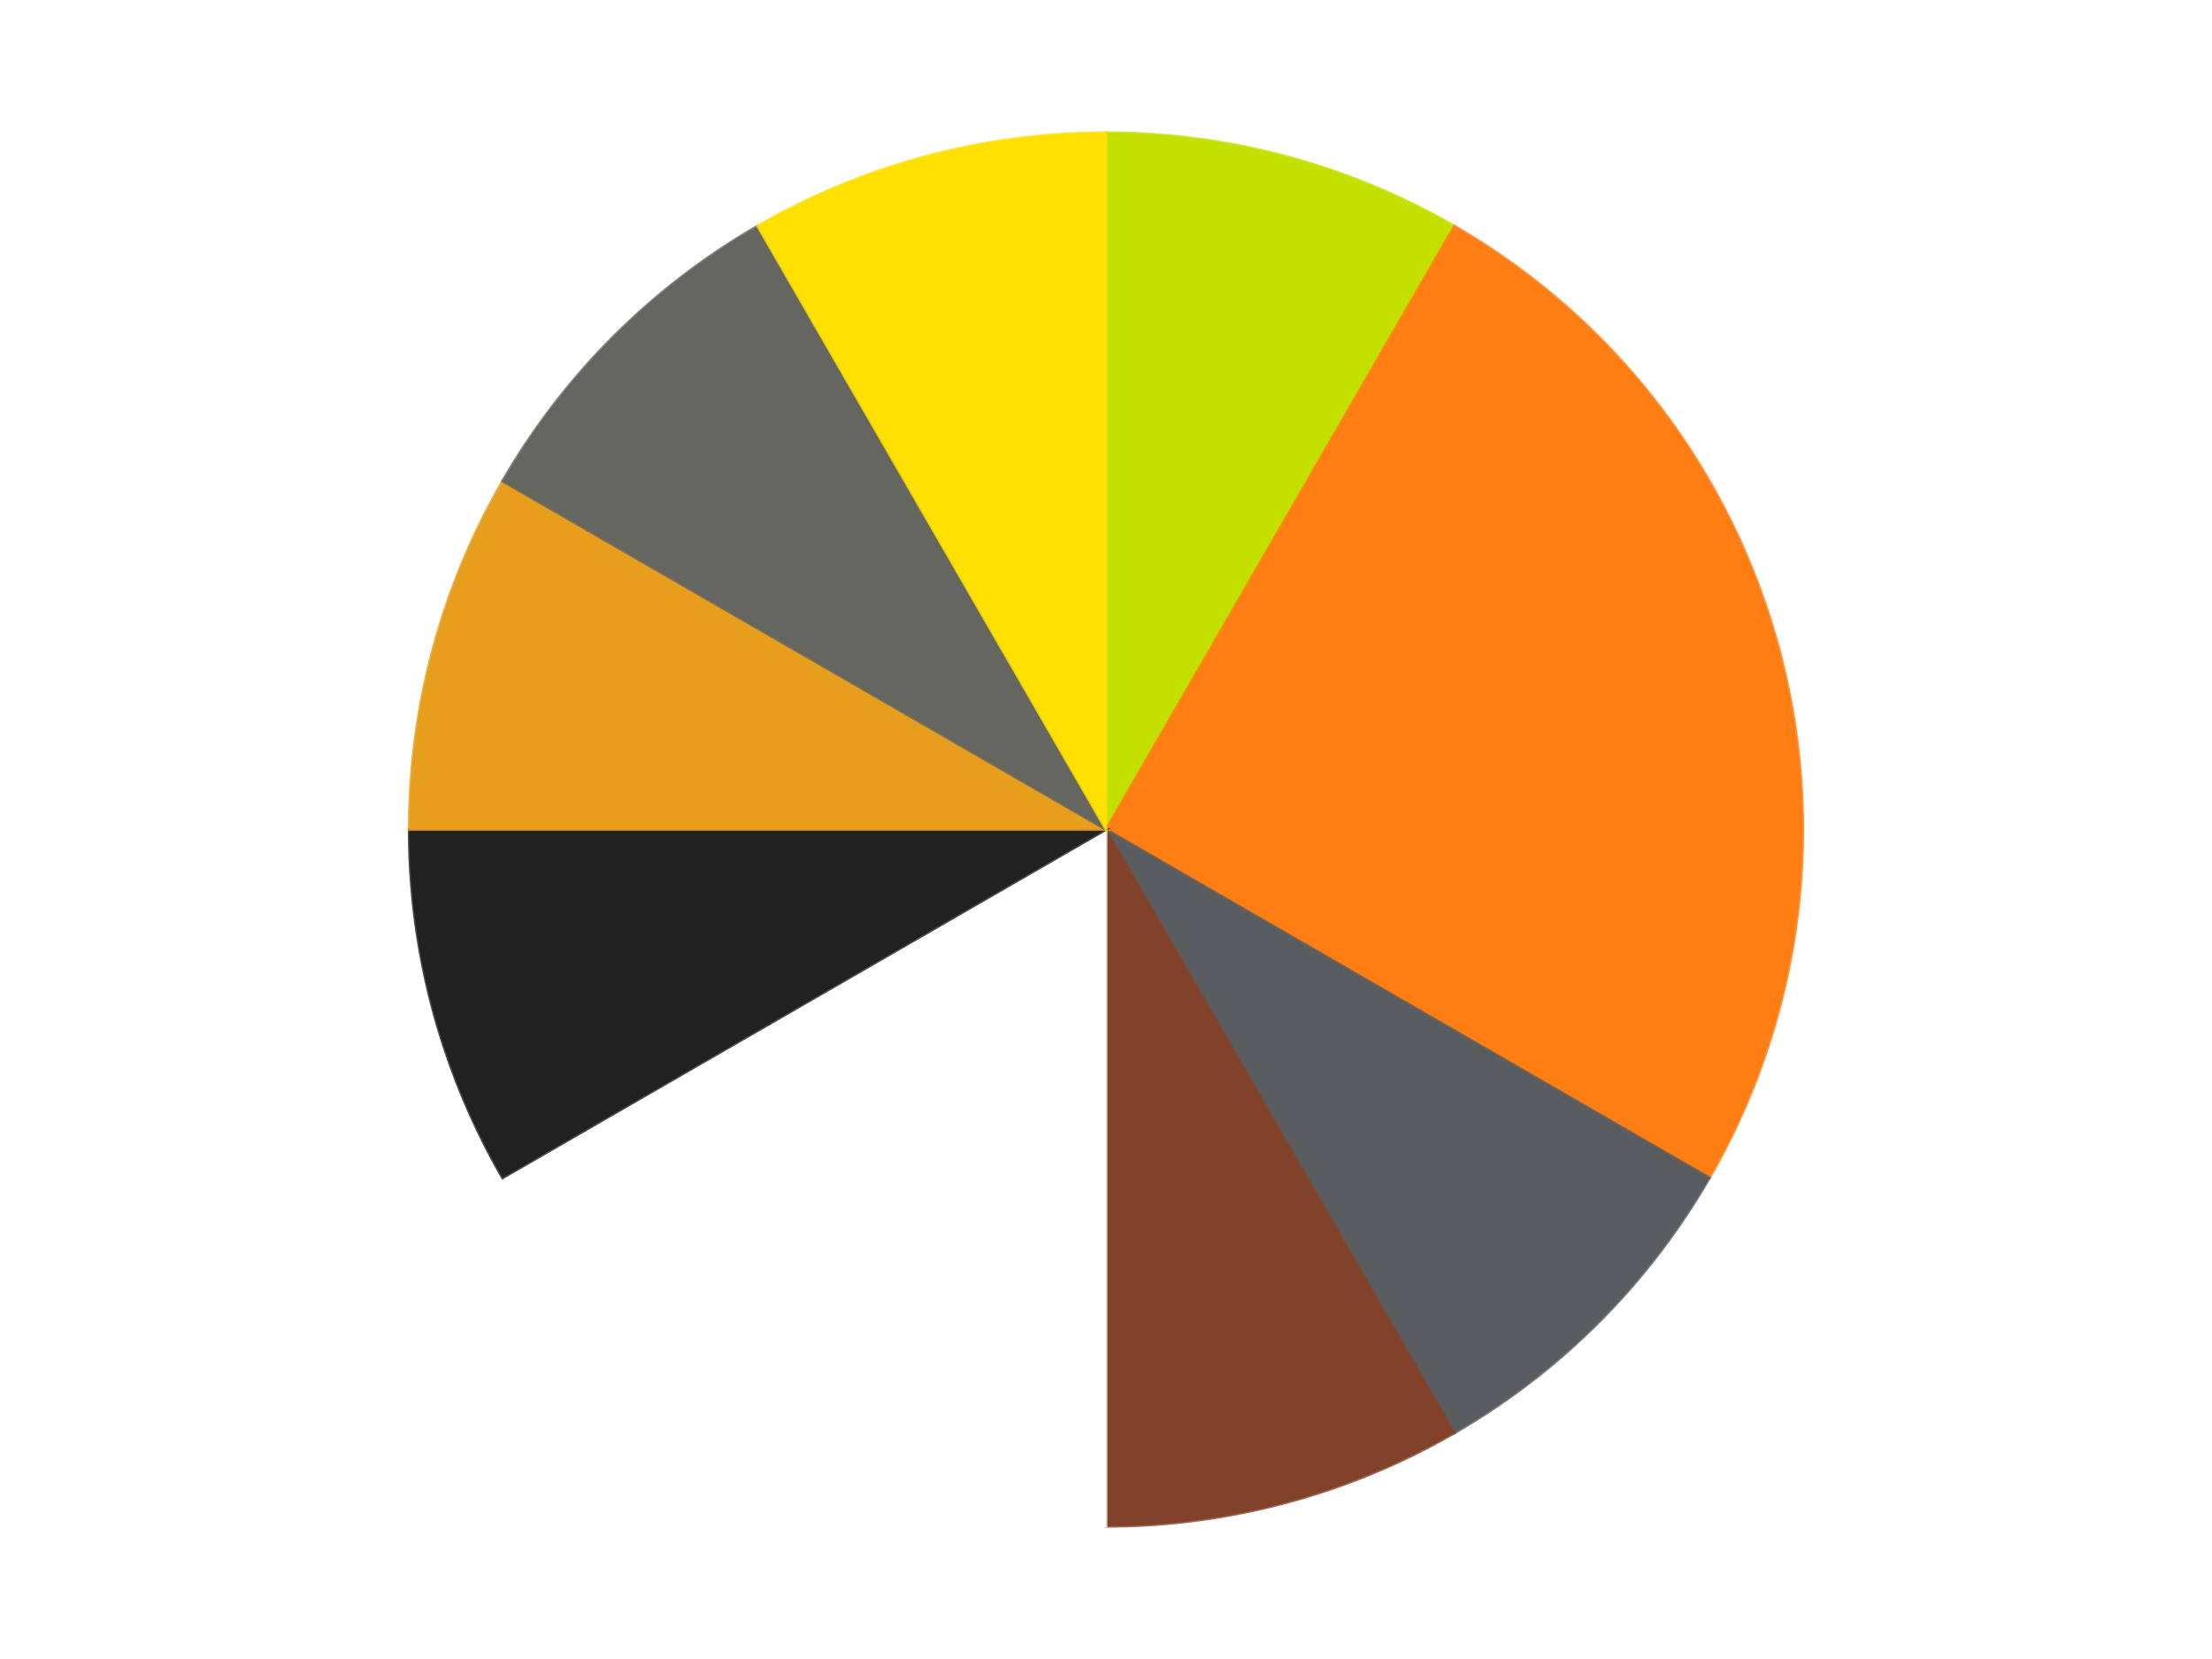 <?xml version='1.0' encoding='utf-8'?>
<svg xmlns="http://www.w3.org/2000/svg" xmlns:xlink="http://www.w3.org/1999/xlink" id="chart-f692c7a7-efb0-4850-ad4c-cacfbf0cdbaa" class="pygal-chart" viewBox="0 0 800 600"><!--Generated with pygal 3.0.4 (lxml) ©Kozea 2012-2016 on 2024-07-03--><!--http://pygal.org--><!--http://github.com/Kozea/pygal--><defs><style type="text/css">#chart-f692c7a7-efb0-4850-ad4c-cacfbf0cdbaa{-webkit-user-select:none;-webkit-font-smoothing:antialiased;font-family:Consolas,"Liberation Mono",Menlo,Courier,monospace}#chart-f692c7a7-efb0-4850-ad4c-cacfbf0cdbaa .title{font-family:Consolas,"Liberation Mono",Menlo,Courier,monospace;font-size:16px}#chart-f692c7a7-efb0-4850-ad4c-cacfbf0cdbaa .legends .legend text{font-family:Consolas,"Liberation Mono",Menlo,Courier,monospace;font-size:14px}#chart-f692c7a7-efb0-4850-ad4c-cacfbf0cdbaa .axis text{font-family:Consolas,"Liberation Mono",Menlo,Courier,monospace;font-size:10px}#chart-f692c7a7-efb0-4850-ad4c-cacfbf0cdbaa .axis text.major{font-family:Consolas,"Liberation Mono",Menlo,Courier,monospace;font-size:10px}#chart-f692c7a7-efb0-4850-ad4c-cacfbf0cdbaa .text-overlay text.value{font-family:Consolas,"Liberation Mono",Menlo,Courier,monospace;font-size:16px}#chart-f692c7a7-efb0-4850-ad4c-cacfbf0cdbaa .text-overlay text.label{font-family:Consolas,"Liberation Mono",Menlo,Courier,monospace;font-size:10px}#chart-f692c7a7-efb0-4850-ad4c-cacfbf0cdbaa .tooltip{font-family:Consolas,"Liberation Mono",Menlo,Courier,monospace;font-size:14px}#chart-f692c7a7-efb0-4850-ad4c-cacfbf0cdbaa text.no_data{font-family:Consolas,"Liberation Mono",Menlo,Courier,monospace;font-size:64px}
#chart-f692c7a7-efb0-4850-ad4c-cacfbf0cdbaa{background-color:transparent}#chart-f692c7a7-efb0-4850-ad4c-cacfbf0cdbaa path,#chart-f692c7a7-efb0-4850-ad4c-cacfbf0cdbaa line,#chart-f692c7a7-efb0-4850-ad4c-cacfbf0cdbaa rect,#chart-f692c7a7-efb0-4850-ad4c-cacfbf0cdbaa circle{-webkit-transition:150ms;-moz-transition:150ms;transition:150ms}#chart-f692c7a7-efb0-4850-ad4c-cacfbf0cdbaa .graph &gt; .background{fill:transparent}#chart-f692c7a7-efb0-4850-ad4c-cacfbf0cdbaa .plot &gt; .background{fill:transparent}#chart-f692c7a7-efb0-4850-ad4c-cacfbf0cdbaa .graph{fill:rgba(0,0,0,.87)}#chart-f692c7a7-efb0-4850-ad4c-cacfbf0cdbaa text.no_data{fill:rgba(0,0,0,1)}#chart-f692c7a7-efb0-4850-ad4c-cacfbf0cdbaa .title{fill:rgba(0,0,0,1)}#chart-f692c7a7-efb0-4850-ad4c-cacfbf0cdbaa .legends .legend text{fill:rgba(0,0,0,.87)}#chart-f692c7a7-efb0-4850-ad4c-cacfbf0cdbaa .legends .legend:hover text{fill:rgba(0,0,0,1)}#chart-f692c7a7-efb0-4850-ad4c-cacfbf0cdbaa .axis .line{stroke:rgba(0,0,0,1)}#chart-f692c7a7-efb0-4850-ad4c-cacfbf0cdbaa .axis .guide.line{stroke:rgba(0,0,0,.54)}#chart-f692c7a7-efb0-4850-ad4c-cacfbf0cdbaa .axis .major.line{stroke:rgba(0,0,0,.87)}#chart-f692c7a7-efb0-4850-ad4c-cacfbf0cdbaa .axis text.major{fill:rgba(0,0,0,1)}#chart-f692c7a7-efb0-4850-ad4c-cacfbf0cdbaa .axis.y .guides:hover .guide.line,#chart-f692c7a7-efb0-4850-ad4c-cacfbf0cdbaa .line-graph .axis.x .guides:hover .guide.line,#chart-f692c7a7-efb0-4850-ad4c-cacfbf0cdbaa .stackedline-graph .axis.x .guides:hover .guide.line,#chart-f692c7a7-efb0-4850-ad4c-cacfbf0cdbaa .xy-graph .axis.x .guides:hover .guide.line{stroke:rgba(0,0,0,1)}#chart-f692c7a7-efb0-4850-ad4c-cacfbf0cdbaa .axis .guides:hover text{fill:rgba(0,0,0,1)}#chart-f692c7a7-efb0-4850-ad4c-cacfbf0cdbaa .reactive{fill-opacity:1.0;stroke-opacity:.8;stroke-width:1}#chart-f692c7a7-efb0-4850-ad4c-cacfbf0cdbaa .ci{stroke:rgba(0,0,0,.87)}#chart-f692c7a7-efb0-4850-ad4c-cacfbf0cdbaa .reactive.active,#chart-f692c7a7-efb0-4850-ad4c-cacfbf0cdbaa .active .reactive{fill-opacity:0.6;stroke-opacity:.9;stroke-width:4}#chart-f692c7a7-efb0-4850-ad4c-cacfbf0cdbaa .ci .reactive.active{stroke-width:1.5}#chart-f692c7a7-efb0-4850-ad4c-cacfbf0cdbaa .series text{fill:rgba(0,0,0,1)}#chart-f692c7a7-efb0-4850-ad4c-cacfbf0cdbaa .tooltip rect{fill:transparent;stroke:rgba(0,0,0,1);-webkit-transition:opacity 150ms;-moz-transition:opacity 150ms;transition:opacity 150ms}#chart-f692c7a7-efb0-4850-ad4c-cacfbf0cdbaa .tooltip .label{fill:rgba(0,0,0,.87)}#chart-f692c7a7-efb0-4850-ad4c-cacfbf0cdbaa .tooltip .label{fill:rgba(0,0,0,.87)}#chart-f692c7a7-efb0-4850-ad4c-cacfbf0cdbaa .tooltip .legend{font-size:.8em;fill:rgba(0,0,0,.54)}#chart-f692c7a7-efb0-4850-ad4c-cacfbf0cdbaa .tooltip .x_label{font-size:.6em;fill:rgba(0,0,0,1)}#chart-f692c7a7-efb0-4850-ad4c-cacfbf0cdbaa .tooltip .xlink{font-size:.5em;text-decoration:underline}#chart-f692c7a7-efb0-4850-ad4c-cacfbf0cdbaa .tooltip .value{font-size:1.5em}#chart-f692c7a7-efb0-4850-ad4c-cacfbf0cdbaa .bound{font-size:.5em}#chart-f692c7a7-efb0-4850-ad4c-cacfbf0cdbaa .max-value{font-size:.75em;fill:rgba(0,0,0,.54)}#chart-f692c7a7-efb0-4850-ad4c-cacfbf0cdbaa .map-element{fill:transparent;stroke:rgba(0,0,0,.54) !important}#chart-f692c7a7-efb0-4850-ad4c-cacfbf0cdbaa .map-element .reactive{fill-opacity:inherit;stroke-opacity:inherit}#chart-f692c7a7-efb0-4850-ad4c-cacfbf0cdbaa .color-0,#chart-f692c7a7-efb0-4850-ad4c-cacfbf0cdbaa .color-0 a:visited{stroke:#F44336;fill:#F44336}#chart-f692c7a7-efb0-4850-ad4c-cacfbf0cdbaa .color-1,#chart-f692c7a7-efb0-4850-ad4c-cacfbf0cdbaa .color-1 a:visited{stroke:#3F51B5;fill:#3F51B5}#chart-f692c7a7-efb0-4850-ad4c-cacfbf0cdbaa .color-2,#chart-f692c7a7-efb0-4850-ad4c-cacfbf0cdbaa .color-2 a:visited{stroke:#009688;fill:#009688}#chart-f692c7a7-efb0-4850-ad4c-cacfbf0cdbaa .color-3,#chart-f692c7a7-efb0-4850-ad4c-cacfbf0cdbaa .color-3 a:visited{stroke:#FFC107;fill:#FFC107}#chart-f692c7a7-efb0-4850-ad4c-cacfbf0cdbaa .color-4,#chart-f692c7a7-efb0-4850-ad4c-cacfbf0cdbaa .color-4 a:visited{stroke:#FF5722;fill:#FF5722}#chart-f692c7a7-efb0-4850-ad4c-cacfbf0cdbaa .color-5,#chart-f692c7a7-efb0-4850-ad4c-cacfbf0cdbaa .color-5 a:visited{stroke:#9C27B0;fill:#9C27B0}#chart-f692c7a7-efb0-4850-ad4c-cacfbf0cdbaa .color-6,#chart-f692c7a7-efb0-4850-ad4c-cacfbf0cdbaa .color-6 a:visited{stroke:#03A9F4;fill:#03A9F4}#chart-f692c7a7-efb0-4850-ad4c-cacfbf0cdbaa .color-7,#chart-f692c7a7-efb0-4850-ad4c-cacfbf0cdbaa .color-7 a:visited{stroke:#8BC34A;fill:#8BC34A}#chart-f692c7a7-efb0-4850-ad4c-cacfbf0cdbaa .color-8,#chart-f692c7a7-efb0-4850-ad4c-cacfbf0cdbaa .color-8 a:visited{stroke:#FF9800;fill:#FF9800}#chart-f692c7a7-efb0-4850-ad4c-cacfbf0cdbaa .text-overlay .color-0 text{fill:black}#chart-f692c7a7-efb0-4850-ad4c-cacfbf0cdbaa .text-overlay .color-1 text{fill:black}#chart-f692c7a7-efb0-4850-ad4c-cacfbf0cdbaa .text-overlay .color-2 text{fill:black}#chart-f692c7a7-efb0-4850-ad4c-cacfbf0cdbaa .text-overlay .color-3 text{fill:black}#chart-f692c7a7-efb0-4850-ad4c-cacfbf0cdbaa .text-overlay .color-4 text{fill:black}#chart-f692c7a7-efb0-4850-ad4c-cacfbf0cdbaa .text-overlay .color-5 text{fill:black}#chart-f692c7a7-efb0-4850-ad4c-cacfbf0cdbaa .text-overlay .color-6 text{fill:black}#chart-f692c7a7-efb0-4850-ad4c-cacfbf0cdbaa .text-overlay .color-7 text{fill:black}#chart-f692c7a7-efb0-4850-ad4c-cacfbf0cdbaa .text-overlay .color-8 text{fill:black}
#chart-f692c7a7-efb0-4850-ad4c-cacfbf0cdbaa text.no_data{text-anchor:middle}#chart-f692c7a7-efb0-4850-ad4c-cacfbf0cdbaa .guide.line{fill:none}#chart-f692c7a7-efb0-4850-ad4c-cacfbf0cdbaa .centered{text-anchor:middle}#chart-f692c7a7-efb0-4850-ad4c-cacfbf0cdbaa .title{text-anchor:middle}#chart-f692c7a7-efb0-4850-ad4c-cacfbf0cdbaa .legends .legend text{fill-opacity:1}#chart-f692c7a7-efb0-4850-ad4c-cacfbf0cdbaa .axis.x text{text-anchor:middle}#chart-f692c7a7-efb0-4850-ad4c-cacfbf0cdbaa .axis.x:not(.web) text[transform]{text-anchor:start}#chart-f692c7a7-efb0-4850-ad4c-cacfbf0cdbaa .axis.x:not(.web) text[transform].backwards{text-anchor:end}#chart-f692c7a7-efb0-4850-ad4c-cacfbf0cdbaa .axis.y text{text-anchor:end}#chart-f692c7a7-efb0-4850-ad4c-cacfbf0cdbaa .axis.y text[transform].backwards{text-anchor:start}#chart-f692c7a7-efb0-4850-ad4c-cacfbf0cdbaa .axis.y2 text{text-anchor:start}#chart-f692c7a7-efb0-4850-ad4c-cacfbf0cdbaa .axis.y2 text[transform].backwards{text-anchor:end}#chart-f692c7a7-efb0-4850-ad4c-cacfbf0cdbaa .axis .guide.line{stroke-dasharray:4,4;stroke:black}#chart-f692c7a7-efb0-4850-ad4c-cacfbf0cdbaa .axis .major.guide.line{stroke-dasharray:6,6;stroke:black}#chart-f692c7a7-efb0-4850-ad4c-cacfbf0cdbaa .horizontal .axis.y .guide.line,#chart-f692c7a7-efb0-4850-ad4c-cacfbf0cdbaa .horizontal .axis.y2 .guide.line,#chart-f692c7a7-efb0-4850-ad4c-cacfbf0cdbaa .vertical .axis.x .guide.line{opacity:0}#chart-f692c7a7-efb0-4850-ad4c-cacfbf0cdbaa .horizontal .axis.always_show .guide.line,#chart-f692c7a7-efb0-4850-ad4c-cacfbf0cdbaa .vertical .axis.always_show .guide.line{opacity:1 !important}#chart-f692c7a7-efb0-4850-ad4c-cacfbf0cdbaa .axis.y .guides:hover .guide.line,#chart-f692c7a7-efb0-4850-ad4c-cacfbf0cdbaa .axis.y2 .guides:hover .guide.line,#chart-f692c7a7-efb0-4850-ad4c-cacfbf0cdbaa .axis.x .guides:hover .guide.line{opacity:1}#chart-f692c7a7-efb0-4850-ad4c-cacfbf0cdbaa .axis .guides:hover text{opacity:1}#chart-f692c7a7-efb0-4850-ad4c-cacfbf0cdbaa .nofill{fill:none}#chart-f692c7a7-efb0-4850-ad4c-cacfbf0cdbaa .subtle-fill{fill-opacity:.2}#chart-f692c7a7-efb0-4850-ad4c-cacfbf0cdbaa .dot{stroke-width:1px;fill-opacity:1;stroke-opacity:1}#chart-f692c7a7-efb0-4850-ad4c-cacfbf0cdbaa .dot.active{stroke-width:5px}#chart-f692c7a7-efb0-4850-ad4c-cacfbf0cdbaa .dot.negative{fill:transparent}#chart-f692c7a7-efb0-4850-ad4c-cacfbf0cdbaa text,#chart-f692c7a7-efb0-4850-ad4c-cacfbf0cdbaa tspan{stroke:none !important}#chart-f692c7a7-efb0-4850-ad4c-cacfbf0cdbaa .series text.active{opacity:1}#chart-f692c7a7-efb0-4850-ad4c-cacfbf0cdbaa .tooltip rect{fill-opacity:.95;stroke-width:.5}#chart-f692c7a7-efb0-4850-ad4c-cacfbf0cdbaa .tooltip text{fill-opacity:1}#chart-f692c7a7-efb0-4850-ad4c-cacfbf0cdbaa .showable{visibility:hidden}#chart-f692c7a7-efb0-4850-ad4c-cacfbf0cdbaa .showable.shown{visibility:visible}#chart-f692c7a7-efb0-4850-ad4c-cacfbf0cdbaa .gauge-background{fill:rgba(229,229,229,1);stroke:none}#chart-f692c7a7-efb0-4850-ad4c-cacfbf0cdbaa .bg-lines{stroke:transparent;stroke-width:2px}</style><script type="text/javascript">window.pygal = window.pygal || {};window.pygal.config = window.pygal.config || {};window.pygal.config['f692c7a7-efb0-4850-ad4c-cacfbf0cdbaa'] = {"allow_interruptions": false, "box_mode": "extremes", "classes": ["pygal-chart"], "css": ["file://style.css", "file://graph.css"], "defs": [], "disable_xml_declaration": false, "dots_size": 2.5, "dynamic_print_values": false, "explicit_size": false, "fill": false, "force_uri_protocol": "https", "formatter": null, "half_pie": false, "height": 600, "include_x_axis": false, "inner_radius": 0, "interpolate": null, "interpolation_parameters": {}, "interpolation_precision": 250, "inverse_y_axis": false, "js": ["//kozea.github.io/pygal.js/2.0.x/pygal-tooltips.min.js"], "legend_at_bottom": false, "legend_at_bottom_columns": null, "legend_box_size": 12, "logarithmic": false, "margin": 20, "margin_bottom": null, "margin_left": null, "margin_right": null, "margin_top": null, "max_scale": 16, "min_scale": 4, "missing_value_fill_truncation": "x", "no_data_text": "No data", "no_prefix": false, "order_min": null, "pretty_print": false, "print_labels": false, "print_values": false, "print_values_position": "center", "print_zeroes": true, "range": null, "rounded_bars": null, "secondary_range": null, "show_dots": true, "show_legend": false, "show_minor_x_labels": true, "show_minor_y_labels": true, "show_only_major_dots": false, "show_x_guides": false, "show_x_labels": true, "show_y_guides": true, "show_y_labels": true, "spacing": 10, "stack_from_top": false, "strict": false, "stroke": true, "stroke_style": null, "style": {"background": "transparent", "ci_colors": [], "colors": ["#F44336", "#3F51B5", "#009688", "#FFC107", "#FF5722", "#9C27B0", "#03A9F4", "#8BC34A", "#FF9800", "#E91E63", "#2196F3", "#4CAF50", "#FFEB3B", "#673AB7", "#00BCD4", "#CDDC39", "#9E9E9E", "#607D8B"], "dot_opacity": "1", "font_family": "Consolas, \"Liberation Mono\", Menlo, Courier, monospace", "foreground": "rgba(0, 0, 0, .87)", "foreground_strong": "rgba(0, 0, 0, 1)", "foreground_subtle": "rgba(0, 0, 0, .54)", "guide_stroke_color": "black", "guide_stroke_dasharray": "4,4", "label_font_family": "Consolas, \"Liberation Mono\", Menlo, Courier, monospace", "label_font_size": 10, "legend_font_family": "Consolas, \"Liberation Mono\", Menlo, Courier, monospace", "legend_font_size": 14, "major_guide_stroke_color": "black", "major_guide_stroke_dasharray": "6,6", "major_label_font_family": "Consolas, \"Liberation Mono\", Menlo, Courier, monospace", "major_label_font_size": 10, "no_data_font_family": "Consolas, \"Liberation Mono\", Menlo, Courier, monospace", "no_data_font_size": 64, "opacity": "1.0", "opacity_hover": "0.6", "plot_background": "transparent", "stroke_opacity": ".8", "stroke_opacity_hover": ".9", "stroke_width": "1", "stroke_width_hover": "4", "title_font_family": "Consolas, \"Liberation Mono\", Menlo, Courier, monospace", "title_font_size": 16, "tooltip_font_family": "Consolas, \"Liberation Mono\", Menlo, Courier, monospace", "tooltip_font_size": 14, "transition": "150ms", "value_background": "rgba(229, 229, 229, 1)", "value_colors": [], "value_font_family": "Consolas, \"Liberation Mono\", Menlo, Courier, monospace", "value_font_size": 16, "value_label_font_family": "Consolas, \"Liberation Mono\", Menlo, Courier, monospace", "value_label_font_size": 10}, "title": null, "tooltip_border_radius": 0, "tooltip_fancy_mode": true, "truncate_label": null, "truncate_legend": null, "width": 800, "x_label_rotation": 0, "x_labels": null, "x_labels_major": null, "x_labels_major_count": null, "x_labels_major_every": null, "x_title": null, "xrange": null, "y_label_rotation": 0, "y_labels": null, "y_labels_major": null, "y_labels_major_count": null, "y_labels_major_every": null, "y_title": null, "zero": 0, "legends": ["Lime", "Orange", "Dark Bluish Gray", "Reddish Brown", "White", "Black", "Pearl Gold", "Pearl Dark Gray", "Yellow"]}</script><script type="text/javascript" xlink:href="https://kozea.github.io/pygal.js/2.0.x/pygal-tooltips.min.js"/></defs><title>Pygal</title><g class="graph pie-graph vertical"><rect x="0" y="0" width="800" height="600" class="background"/><g transform="translate(20, 20)" class="plot"><rect x="0" y="0" width="760" height="560" class="background"/><g class="series serie-0 color-0"><g class="slices"><g class="slice" style="fill: #C4E000; stroke: #C4E000"><path d="M380 28 A252 252 0 0 1 506 61.762 L380 280 A0 0 0 0 0 380 280 z" class="slice reactive tooltip-trigger"/><desc class="value">1</desc><desc class="x centered">412.61119968291763</desc><desc class="y centered">158.2933458875774</desc></g></g></g><g class="series serie-1 color-1"><g class="slices"><g class="slice" style="fill: #FF7E14; stroke: #FF7E14"><path d="M506 61.762 A252 252 0 0 1 598.238 406 L380 280 A0 0 0 0 0 380 280 z" class="slice reactive tooltip-trigger"/><desc class="value">3</desc><desc class="x centered">501.7066541124226</desc><desc class="y centered">247.38880031708237</desc></g></g></g><g class="series serie-2 color-2"><g class="slices"><g class="slice" style="fill: #595D60; stroke: #595D60"><path d="M598.238 406 A252 252 0 0 1 506 498.238 L380 280 A0 0 0 0 0 380 280 z" class="slice reactive tooltip-trigger"/><desc class="value">1</desc><desc class="x centered">469.095454429505</desc><desc class="y centered">369.09545442950497</desc></g></g></g><g class="series serie-3 color-3"><g class="slices"><g class="slice" style="fill: #82422A; stroke: #82422A"><path d="M506 498.238 A252 252 0 0 1 380 532 L380 280 A0 0 0 0 0 380 280 z" class="slice reactive tooltip-trigger"/><desc class="value">1</desc><desc class="x centered">412.61119968291763</desc><desc class="y centered">401.7066541124226</desc></g></g></g><g class="series serie-4 color-4"><g class="slices"><g class="slice" style="fill: #FFFFFF; stroke: #FFFFFF"><path d="M380 532 A252 252 0 0 1 161.762 406 L380 280 A0 0 0 0 0 380 280 z" class="slice reactive tooltip-trigger"/><desc class="value">2</desc><desc class="x centered">317.00000000000006</desc><desc class="y centered">389.11920087683933</desc></g></g></g><g class="series serie-5 color-5"><g class="slices"><g class="slice" style="fill: #212121; stroke: #212121"><path d="M161.762 406 A252 252 0 0 1 128 280 L380 280 A0 0 0 0 0 380 280 z" class="slice reactive tooltip-trigger"/><desc class="value">1</desc><desc class="x centered">258.2933458875774</desc><desc class="y centered">312.6111996829177</desc></g></g></g><g class="series serie-6 color-6"><g class="slices"><g class="slice" style="fill: #E79E1D; stroke: #E79E1D"><path d="M128 280 A252 252 0 0 1 161.762 154 L380 280 A0 0 0 0 0 380 280 z" class="slice reactive tooltip-trigger"/><desc class="value">1</desc><desc class="x centered">258.2933458875774</desc><desc class="y centered">247.38880031708243</desc></g></g></g><g class="series serie-7 color-7"><g class="slices"><g class="slice" style="fill: #666660; stroke: #666660"><path d="M161.762 154 A252 252 0 0 1 254 61.762 L380 280 A0 0 0 0 0 380 280 z" class="slice reactive tooltip-trigger"/><desc class="value">1</desc><desc class="x centered">290.904545570495</desc><desc class="y centered">190.90454557049503</desc></g></g></g><g class="series serie-8 color-8"><g class="slices"><g class="slice" style="fill: #FFE001; stroke: #FFE001"><path d="M254 61.762 A252 252 0 0 1 380 28 L380 280 A0 0 0 0 0 380 280 z" class="slice reactive tooltip-trigger"/><desc class="value">1</desc><desc class="x centered">347.38880031708237</desc><desc class="y centered">158.2933458875774</desc></g></g></g></g><g class="titles"/><g transform="translate(20, 20)" class="plot overlay"><g class="series serie-0 color-0"/><g class="series serie-1 color-1"/><g class="series serie-2 color-2"/><g class="series serie-3 color-3"/><g class="series serie-4 color-4"/><g class="series serie-5 color-5"/><g class="series serie-6 color-6"/><g class="series serie-7 color-7"/><g class="series serie-8 color-8"/></g><g transform="translate(20, 20)" class="plot text-overlay"><g class="series serie-0 color-0"/><g class="series serie-1 color-1"/><g class="series serie-2 color-2"/><g class="series serie-3 color-3"/><g class="series serie-4 color-4"/><g class="series serie-5 color-5"/><g class="series serie-6 color-6"/><g class="series serie-7 color-7"/><g class="series serie-8 color-8"/></g><g transform="translate(20, 20)" class="plot tooltip-overlay"><g transform="translate(0 0)" style="opacity: 0" class="tooltip"><rect rx="0" ry="0" width="0" height="0" class="tooltip-box"/><g class="text"/></g></g></g></svg>